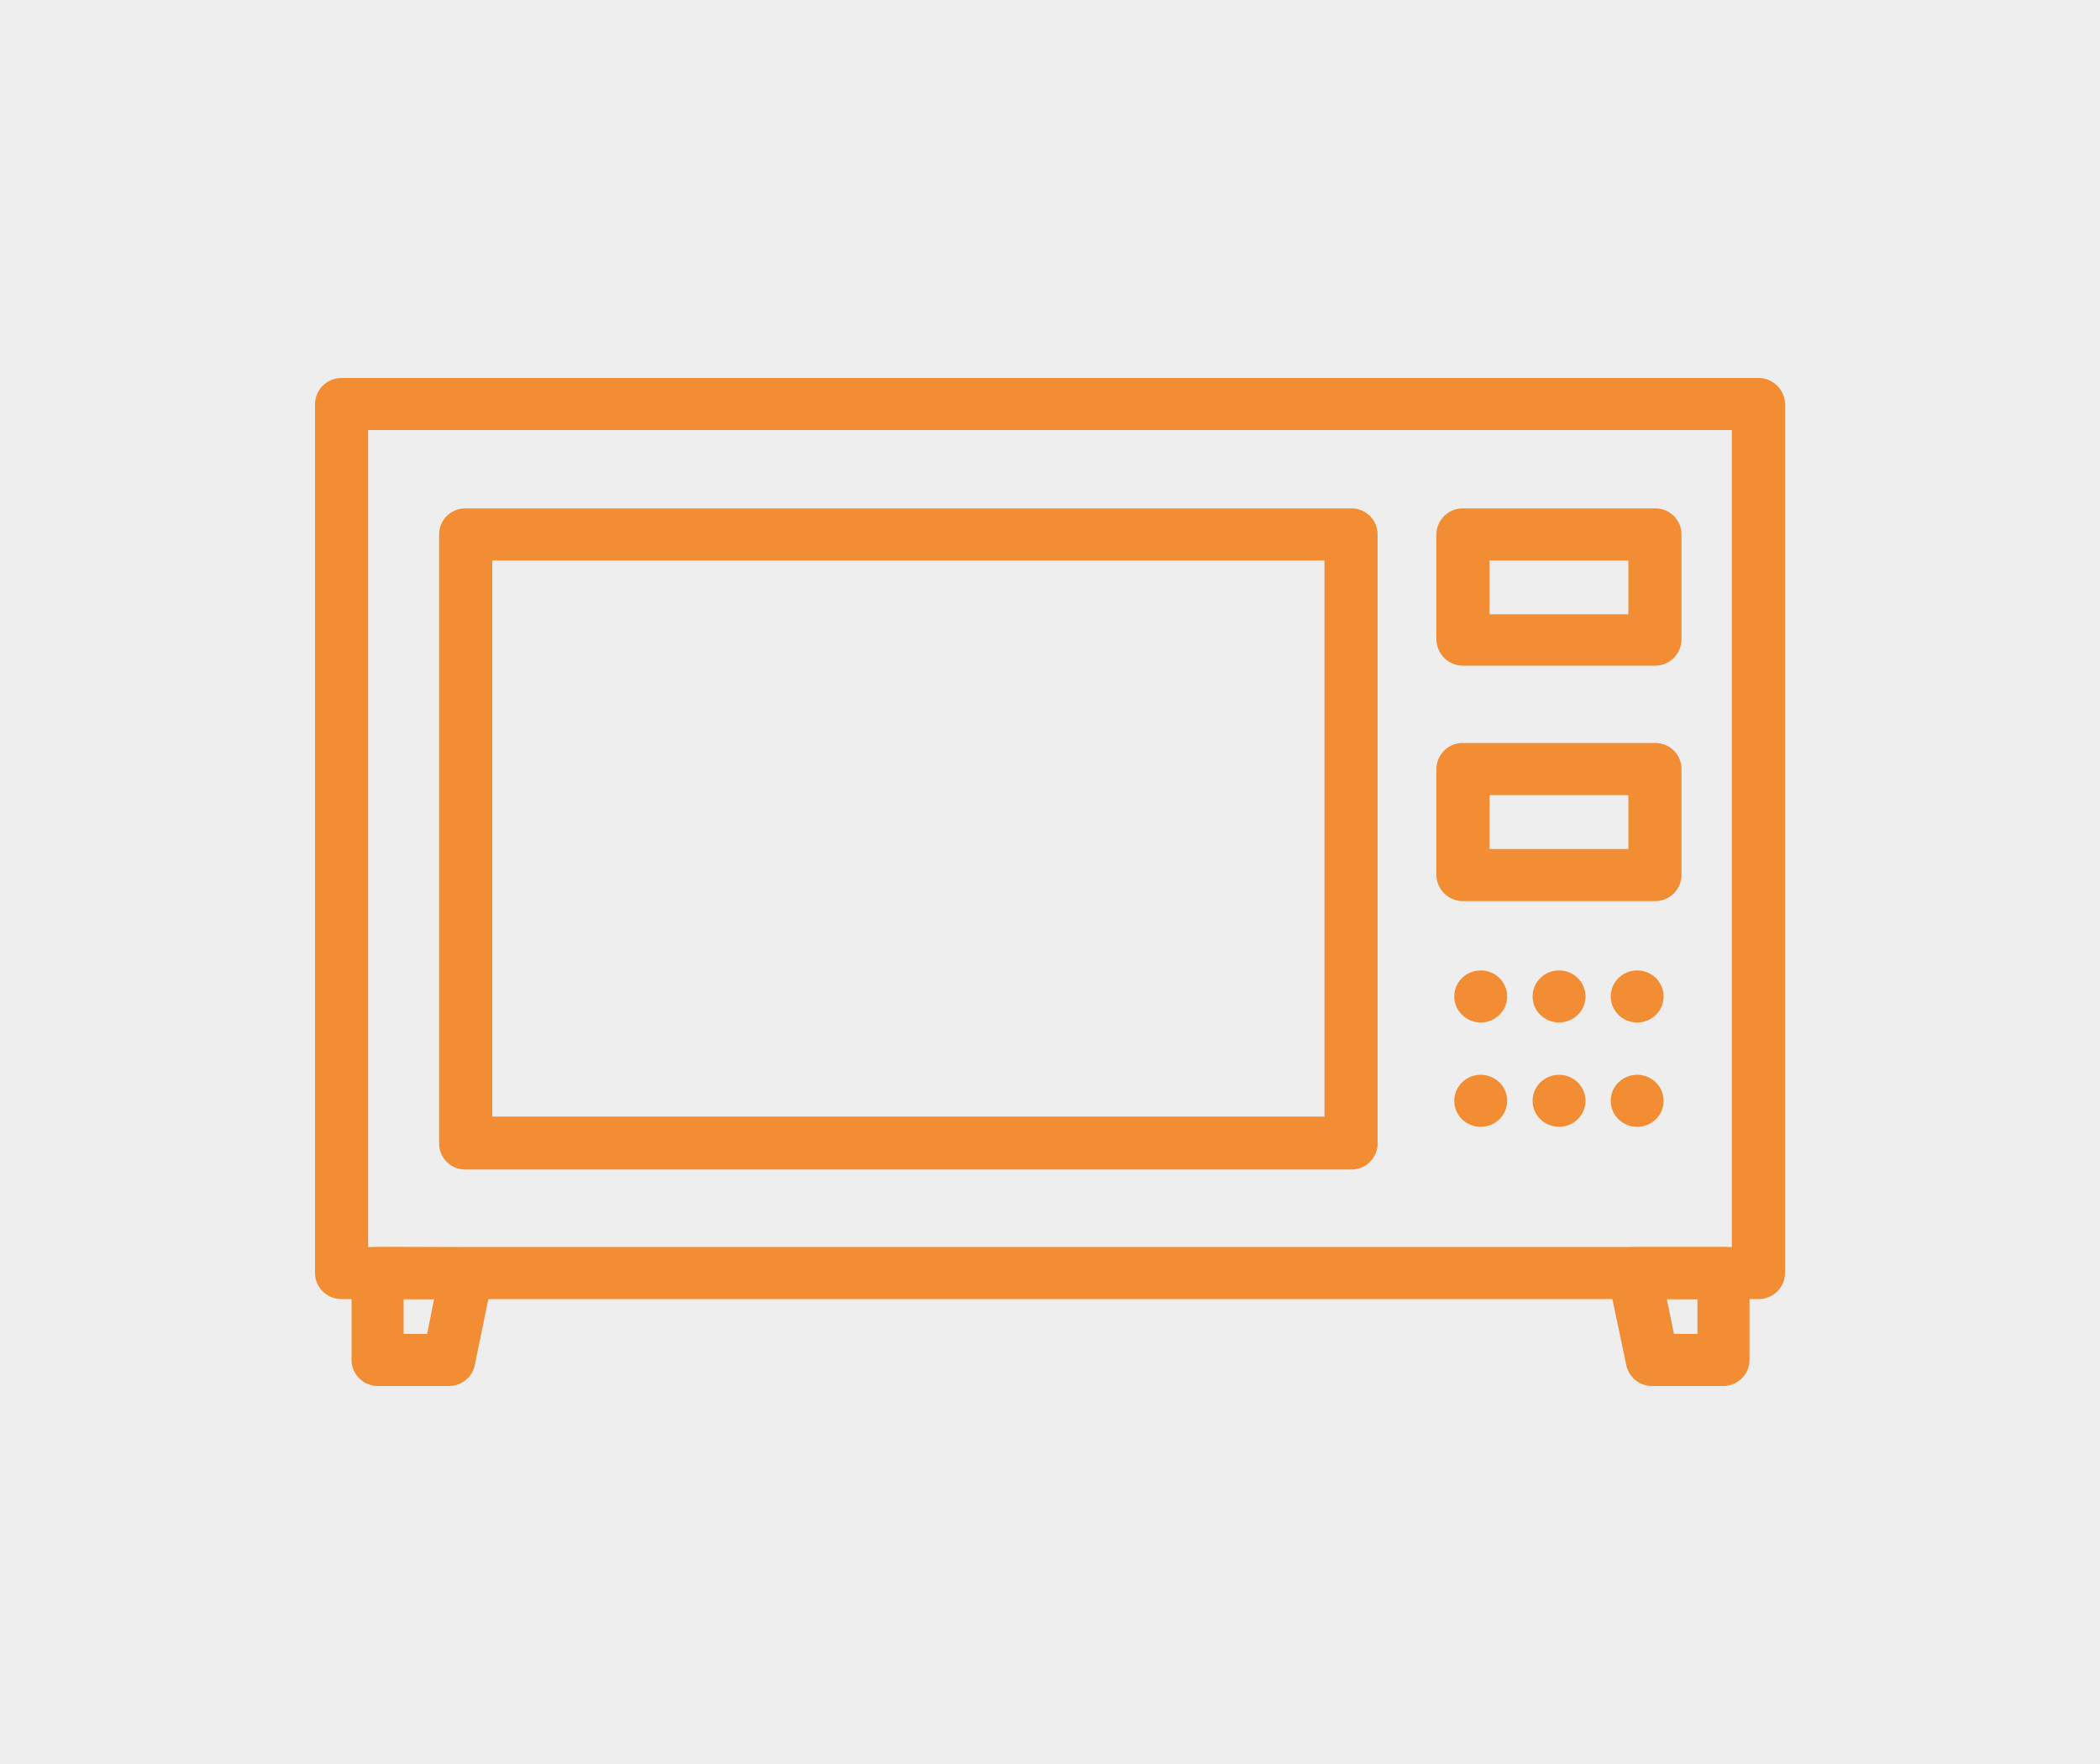 <svg xmlns="http://www.w3.org/2000/svg" viewBox="0 0 100 84"><defs><style>.cls-1{fill:#eeeeef;}.cls-2{fill:#f38d33;}</style></defs><g id="レイヤー_2" data-name="レイヤー 2"><g id="レイヤー_1-2" data-name="レイヤー 1"><rect class="cls-1" width="100" height="84"/><g id="グループ_37" data-name="グループ 37"><g id="グループ_31" data-name="グループ 31"><path id="パス_12" data-name="パス 12" class="cls-2" d="M16.26,18A1.26,1.26,0,0,0,15,19.24h0V60.62a1.25,1.25,0,0,0,1.26,1.24H83.74A1.25,1.25,0,0,0,85,60.62V19.24A1.26,1.26,0,0,0,83.74,18H16.26Zm66.21,2.48v38.9H17.53V20.48Z"/></g><g id="グループ_32" data-name="グループ 32"><path id="パス_13" data-name="パス 13" class="cls-2" d="M22.17,24.21a1.24,1.24,0,0,0-1.26,1.24h0v29a1.24,1.24,0,0,0,1.26,1.24H64.34a1.24,1.24,0,0,0,1.26-1.24h0v-29a1.24,1.24,0,0,0-1.26-1.24H22.17Zm40.9,2.48V53.17H23.44V26.69Z"/></g><g id="グループ_33" data-name="グループ 33"><path id="パス_14" data-name="パス 14" class="cls-2" d="M69.67,24.21a1.25,1.25,0,0,0-1.27,1.24h0v5a1.27,1.27,0,0,0,1.27,1.25h9.14a1.26,1.26,0,0,0,1.26-1.25v-5a1.24,1.24,0,0,0-1.26-1.24H69.67Zm7.87,2.48v2.56H70.93V26.69Z"/></g><g id="グループ_34" data-name="グループ 34"><path id="パス_15" data-name="パス 15" class="cls-2" d="M69.67,35.38a1.25,1.25,0,0,0-1.27,1.24h0v5.05a1.26,1.26,0,0,0,1.27,1.24h9.14a1.25,1.25,0,0,0,1.26-1.24V36.62a1.24,1.24,0,0,0-1.26-1.24H69.67Zm7.87,2.48v2.57H70.93V37.86Z"/></g><ellipse id="楕円形_3" data-name="楕円形 3" class="cls-2" cx="70.51" cy="47.45" rx="1.26" ry="1.24"/><ellipse id="楕円形_4" data-name="楕円形 4" class="cls-2" cx="74.24" cy="47.45" rx="1.26" ry="1.24"/><ellipse id="楕円形_5" data-name="楕円形 5" class="cls-2" cx="77.96" cy="47.45" rx="1.26" ry="1.24"/><ellipse id="楕円形_6" data-name="楕円形 6" class="cls-2" cx="70.51" cy="52.42" rx="1.26" ry="1.24"/><ellipse id="楕円形_7" data-name="楕円形 7" class="cls-2" cx="74.24" cy="52.42" rx="1.26" ry="1.24"/><ellipse id="楕円形_8" data-name="楕円形 8" class="cls-2" cx="77.96" cy="52.42" rx="1.26" ry="1.24"/><path id="パス_16" data-name="パス 16" class="cls-2" d="M18,59.38a1.25,1.25,0,0,0-1.26,1.24h0v4.14A1.25,1.25,0,0,0,18,66h3.37a1.25,1.25,0,0,0,1.24-1l.85-4.14a1.25,1.25,0,0,0-1-1.46l-.25,0Zm2.67,2.48-.33,1.66H19.22V61.86Z"/><path id="パス_17" data-name="パス 17" class="cls-2" d="M77.83,59.38a1.24,1.24,0,0,0-1.26,1.24,1.94,1.94,0,0,0,0,.24L77.44,65a1.25,1.25,0,0,0,1.24,1h3.37a1.25,1.25,0,0,0,1.26-1.24V60.62a1.25,1.25,0,0,0-1.26-1.24H77.83Zm3,2.48v1.66H79.71c-.12-.6-.18-.9-.34-1.66Z"/></g></g></g></svg>